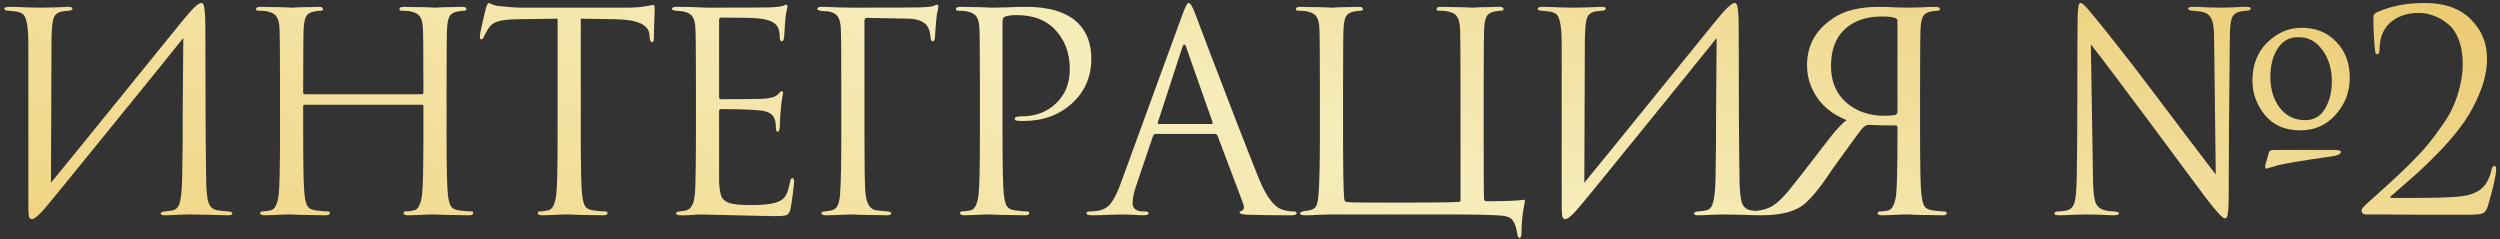 <?xml version="1.0" encoding="UTF-8"?> <svg xmlns="http://www.w3.org/2000/svg" width="408" height="39" viewBox="0 0 408 39" fill="none"><rect x="0" y="0" width="408" height="39" fill="#333333" stroke="none"/><path d="M8.407 6.47L8.317 29.825C10.417 27.275 14.272 22.535 19.882 15.605C25.522 8.645 28.867 4.52 29.917 3.23C31.417 1.4 32.392 0.485 32.842 0.485C33.022 0.485 33.142 0.575 33.202 0.755C33.292 0.905 33.367 1.295 33.427 1.925C33.487 2.555 33.517 3.5 33.517 4.76C33.517 15.71 33.562 23.99 33.652 29.6C33.682 31.28 33.817 32.465 34.057 33.155C34.327 33.815 34.807 34.205 35.497 34.325C35.827 34.385 36.412 34.445 37.252 34.505C37.702 34.535 37.927 34.64 37.927 34.82C37.927 35.03 37.702 35.135 37.252 35.135C36.622 35.135 35.452 35.105 33.742 35.045C32.032 35.015 31.102 35 30.952 35C30.682 35 30.082 35.015 29.152 35.045C28.252 35.105 27.502 35.135 26.902 35.135C26.452 35.135 26.227 35.045 26.227 34.865C26.227 34.655 26.452 34.535 26.902 34.505C27.562 34.445 27.997 34.385 28.207 34.325C28.807 34.205 29.197 33.725 29.377 32.885C29.587 32.045 29.707 30.68 29.737 28.79C29.797 26.06 29.827 22.13 29.827 17C29.857 11.84 29.887 8.24 29.917 6.2C27.637 9.05 23.422 14.255 17.272 21.815C11.152 29.375 7.687 33.605 6.877 34.505C6.097 35.345 5.542 35.765 5.212 35.765C4.972 35.765 4.807 35.615 4.717 35.315C4.657 35.045 4.627 34.475 4.627 33.605V7.415C4.627 5.795 4.552 4.61 4.402 3.86C4.252 3.08 4.057 2.585 3.817 2.375C3.577 2.135 3.187 1.97 2.647 1.88C2.437 1.85 2.167 1.82 1.837 1.79C1.507 1.76 1.297 1.745 1.207 1.745C0.877 1.715 0.712 1.61 0.712 1.43C0.712 1.22 1.012 1.115 1.612 1.115C2.122 1.115 3.022 1.145 4.312 1.205C5.632 1.235 6.382 1.25 6.562 1.25C7.072 1.25 7.852 1.235 8.902 1.205C9.952 1.145 10.672 1.115 11.062 1.115C11.572 1.115 11.827 1.205 11.827 1.385C11.827 1.595 11.632 1.715 11.242 1.745C10.642 1.805 10.252 1.85 10.072 1.88C9.412 2.03 8.977 2.375 8.767 2.915C8.557 3.425 8.437 4.61 8.407 6.47ZM49.749 15.38H68.829C69.009 15.38 69.099 15.29 69.099 15.11V14.165C69.099 8.645 69.069 5.405 69.009 4.445C68.949 3.635 68.784 3.05 68.514 2.69C68.274 2.3 67.794 2.03 67.074 1.88C66.714 1.79 66.204 1.745 65.544 1.745C65.304 1.745 65.184 1.655 65.184 1.475C65.184 1.235 65.424 1.115 65.904 1.115C66.504 1.115 67.209 1.13 68.019 1.16C68.829 1.16 69.519 1.175 70.089 1.205C70.659 1.235 70.959 1.25 70.989 1.25C71.019 1.25 71.304 1.235 71.844 1.205C72.414 1.175 73.044 1.16 73.734 1.16C74.454 1.13 75.009 1.115 75.399 1.115C75.879 1.115 76.119 1.235 76.119 1.475C76.119 1.655 75.999 1.745 75.759 1.745C75.549 1.745 75.174 1.79 74.634 1.88C74.034 2 73.614 2.255 73.374 2.645C73.164 3.035 73.029 3.635 72.969 4.445C72.909 5.405 72.879 8.645 72.879 14.165V22.085C72.879 27.335 72.954 30.59 73.104 31.85C73.194 32.6 73.344 33.185 73.554 33.605C73.794 33.995 74.229 34.235 74.859 34.325C75.699 34.445 76.374 34.505 76.884 34.505C77.124 34.505 77.244 34.595 77.244 34.775C77.244 35.015 77.004 35.135 76.524 35.135C75.804 35.135 74.994 35.12 74.094 35.09C73.224 35.09 72.489 35.075 71.889 35.045C71.319 35.015 71.019 35 70.989 35C70.959 35 70.659 35 70.089 35C69.549 35.03 68.919 35.06 68.199 35.09C67.509 35.12 66.969 35.135 66.579 35.135C66.099 35.135 65.859 35.015 65.859 34.775C65.859 34.595 65.979 34.505 66.219 34.505C66.579 34.505 67.029 34.445 67.569 34.325C68.229 34.205 68.664 33.38 68.874 31.85C69.024 30.59 69.099 27.335 69.099 22.085V17.36C69.099 17.18 69.009 17.09 68.829 17.09H49.749C49.569 17.09 49.479 17.18 49.479 17.36V22.085C49.479 27.335 49.554 30.59 49.704 31.85C49.794 32.6 49.944 33.185 50.154 33.605C50.394 33.995 50.829 34.235 51.459 34.325C52.299 34.445 52.974 34.505 53.484 34.505C53.724 34.505 53.844 34.595 53.844 34.775C53.844 35.015 53.604 35.135 53.124 35.135C52.404 35.135 51.594 35.12 50.694 35.09C49.824 35.09 49.089 35.075 48.489 35.045C47.919 35.015 47.619 35 47.589 35C47.559 35 47.259 35 46.689 35C46.149 35.03 45.519 35.06 44.799 35.09C44.109 35.12 43.569 35.135 43.179 35.135C42.699 35.135 42.459 35.015 42.459 34.775C42.459 34.595 42.579 34.505 42.819 34.505C43.179 34.505 43.629 34.445 44.169 34.325C44.829 34.205 45.264 33.38 45.474 31.85C45.624 30.59 45.699 27.335 45.699 22.085V14.165C45.699 8.645 45.669 5.405 45.609 4.445C45.549 3.635 45.384 3.05 45.114 2.69C44.874 2.3 44.394 2.03 43.674 1.88C43.314 1.79 42.804 1.745 42.144 1.745C41.904 1.745 41.784 1.655 41.784 1.475C41.784 1.235 42.024 1.115 42.504 1.115C43.104 1.115 43.809 1.13 44.619 1.16C45.429 1.16 46.119 1.175 46.689 1.205C47.259 1.235 47.559 1.25 47.589 1.25C47.619 1.25 47.904 1.235 48.444 1.205C49.014 1.175 49.644 1.16 50.334 1.16C51.054 1.13 51.609 1.115 51.999 1.115C52.479 1.115 52.719 1.235 52.719 1.475C52.719 1.655 52.599 1.745 52.359 1.745C52.149 1.745 51.774 1.79 51.234 1.88C50.634 2 50.214 2.255 49.974 2.645C49.764 3.035 49.629 3.635 49.569 4.445C49.509 5.405 49.479 8.645 49.479 14.165V15.11C49.479 15.29 49.569 15.38 49.749 15.38ZM94.782 3.05V22.085C94.782 27.335 94.857 30.59 95.007 31.85C95.097 32.6 95.247 33.185 95.457 33.605C95.697 33.995 96.132 34.235 96.762 34.325C97.602 34.445 98.277 34.505 98.787 34.505C99.027 34.505 99.147 34.595 99.147 34.775C99.147 35.015 98.907 35.135 98.427 35.135C97.707 35.135 96.897 35.12 95.997 35.09C95.127 35.09 94.392 35.075 93.792 35.045C93.222 35.015 92.922 35 92.892 35C92.862 35 92.562 35 91.992 35C91.452 35.03 90.822 35.06 90.102 35.09C89.412 35.12 88.872 35.135 88.482 35.135C88.002 35.135 87.762 35.015 87.762 34.775C87.762 34.595 87.882 34.505 88.122 34.505C88.482 34.505 88.932 34.445 89.472 34.325C90.132 34.205 90.567 33.38 90.777 31.85C90.927 30.59 91.002 27.335 91.002 22.085V3.05C90.282 3.05 89.172 3.065 87.672 3.095C86.172 3.125 85.062 3.14 84.342 3.14C82.932 3.17 81.897 3.29 81.237 3.5C80.607 3.68 80.112 4.04 79.752 4.58C79.422 5.09 79.167 5.555 78.987 5.975C78.867 6.275 78.717 6.425 78.537 6.425C78.387 6.425 78.312 6.29 78.312 6.02C78.312 5.54 78.642 3.98 79.302 1.34C79.482 0.77 79.632 0.485 79.752 0.485C79.812 0.485 80.037 0.575 80.427 0.755C80.817 0.905 81.252 0.995 81.732 1.025C83.172 1.175 84.357 1.25 85.287 1.25H102.162C103.482 1.25 104.547 1.175 105.357 1.025C105.537 0.995 105.717 0.965 105.897 0.935C106.107 0.905 106.257 0.875 106.347 0.845C106.467 0.815 106.557 0.8 106.617 0.8C106.767 0.8 106.842 0.98 106.842 1.34C106.842 1.85 106.812 2.78 106.752 4.13C106.722 5.48 106.707 6.2 106.707 6.29C106.707 6.68 106.602 6.875 106.392 6.875C106.182 6.875 106.062 6.62 106.032 6.11C106.032 6.05 106.017 5.975 105.987 5.885C105.987 5.765 105.987 5.675 105.987 5.615C105.837 4.025 103.992 3.2 100.452 3.14C99.822 3.14 98.877 3.125 97.617 3.095C96.357 3.065 95.412 3.05 94.782 3.05ZM113.577 22.085V14.165C113.577 8.645 113.547 5.405 113.487 4.445C113.427 3.635 113.262 3.05 112.992 2.69C112.752 2.3 112.272 2.03 111.552 1.88C111.462 1.85 111.342 1.835 111.192 1.835C111.042 1.805 110.862 1.79 110.652 1.79C110.472 1.76 110.337 1.745 110.247 1.745C109.857 1.685 109.662 1.595 109.662 1.475C109.662 1.235 109.902 1.115 110.382 1.115C111.882 1.115 113.577 1.16 115.467 1.25C121.647 1.25 125.082 1.235 125.772 1.205C126.882 1.145 127.572 1.055 127.842 0.935C128.082 0.815 128.247 0.755 128.337 0.755C128.457 0.755 128.517 0.89 128.517 1.16C128.517 1.22 128.457 1.475 128.337 1.925C128.247 2.345 128.187 2.795 128.157 3.275L127.977 5.975C127.917 6.485 127.797 6.74 127.617 6.74C127.377 6.74 127.257 6.545 127.257 6.155C127.257 5.555 127.182 5.06 127.032 4.67C126.732 3.74 125.652 3.185 123.792 3.005C123.012 2.915 120.957 2.87 117.627 2.87C117.447 2.87 117.357 3.02 117.357 3.32V15.74C117.357 16.04 117.447 16.19 117.627 16.19C121.707 16.19 124.092 16.16 124.782 16.1C125.922 16.01 126.672 15.755 127.032 15.335C127.272 15.035 127.452 14.885 127.572 14.885C127.722 14.885 127.797 15.005 127.797 15.245C127.797 15.305 127.767 15.44 127.707 15.65C127.677 15.86 127.632 16.16 127.572 16.55C127.512 16.94 127.467 17.345 127.437 17.765C127.377 18.305 127.332 18.95 127.302 19.7C127.272 20.42 127.257 20.795 127.257 20.825C127.197 21.275 127.092 21.5 126.942 21.5C126.732 21.5 126.627 21.26 126.627 20.78C126.627 20.3 126.567 19.88 126.447 19.52C126.237 18.68 125.457 18.185 124.107 18.035C122.757 17.885 120.612 17.81 117.672 17.81C117.462 17.81 117.357 17.915 117.357 18.125V22.085C117.357 22.355 117.357 23.135 117.357 24.425C117.357 25.685 117.357 26.825 117.357 27.845C117.357 28.865 117.357 29.51 117.357 29.78C117.417 30.77 117.537 31.52 117.717 32.03C117.927 32.51 118.302 32.855 118.842 33.065C119.502 33.335 120.747 33.47 122.577 33.47C124.377 33.47 125.727 33.335 126.627 33.065C127.317 32.855 127.827 32.51 128.157 32.03C128.487 31.52 128.742 30.755 128.922 29.735C129.012 29.285 129.147 29.06 129.327 29.06C129.507 29.06 129.597 29.285 129.597 29.735C129.597 29.945 129.522 30.62 129.372 31.76C129.222 32.9 129.102 33.68 129.012 34.1C128.862 34.67 128.652 35 128.382 35.09C128.112 35.21 127.512 35.27 126.582 35.27C125.712 35.27 123.522 35.225 120.012 35.135C116.412 35.045 114.537 35 114.387 35C114.087 35 113.562 35.03 112.812 35.09C112.062 35.15 111.477 35.165 111.057 35.135C110.577 35.135 110.337 35.015 110.337 34.775C110.337 34.655 110.502 34.565 110.832 34.505C111.402 34.445 111.747 34.4 111.867 34.37C112.407 34.25 112.797 33.905 113.037 33.335C113.307 32.765 113.457 31.7 113.487 30.14C113.547 27.8 113.577 25.115 113.577 22.085ZM141.079 3.41V22.085C141.079 26.765 141.124 29.795 141.214 31.175C141.334 33.155 141.949 34.205 143.059 34.325C143.179 34.355 143.794 34.415 144.904 34.505C145.264 34.535 145.444 34.64 145.444 34.82C145.444 35.03 145.204 35.135 144.724 35.135C143.974 35.135 143.164 35.12 142.294 35.09C141.424 35.09 140.689 35.075 140.089 35.045C139.519 35.015 139.219 35 139.189 35H138.784C136.984 35.09 135.649 35.135 134.779 35.135C134.299 35.135 134.059 35.015 134.059 34.775C134.059 34.625 134.224 34.535 134.554 34.505C135.094 34.445 135.484 34.385 135.724 34.325C136.204 34.205 136.534 33.935 136.714 33.515C136.924 33.095 137.059 32.39 137.119 31.4C137.239 29.69 137.299 26.585 137.299 22.085V14.165C137.299 8.645 137.269 5.405 137.209 4.445C137.149 3.635 136.984 3.05 136.714 2.69C136.474 2.3 135.994 2.03 135.274 1.88C135.184 1.85 135.004 1.835 134.734 1.835C134.464 1.805 134.269 1.79 134.149 1.79C133.639 1.73 133.384 1.625 133.384 1.475C133.384 1.235 133.624 1.115 134.104 1.115C134.704 1.115 135.559 1.145 136.669 1.205C137.809 1.235 138.649 1.25 139.189 1.25C145.879 1.25 149.569 1.235 150.259 1.205C151.519 1.145 152.254 1.055 152.464 0.935C152.644 0.815 152.779 0.755 152.869 0.755C153.049 0.755 153.139 0.89 153.139 1.16C153.139 1.22 153.124 1.325 153.094 1.475C153.064 1.625 153.019 1.805 152.959 2.015C152.929 2.225 152.899 2.405 152.869 2.555C152.809 2.915 152.719 4.01 152.599 5.84C152.599 6.44 152.464 6.74 152.194 6.74C152.014 6.74 151.909 6.545 151.879 6.155C151.789 5.075 151.504 4.325 151.024 3.905C150.394 3.365 149.509 3.08 148.369 3.05L141.484 2.915C141.214 2.915 141.079 3.08 141.079 3.41ZM159.922 22.085V14.165C159.922 8.645 159.892 5.405 159.832 4.445C159.772 3.635 159.607 3.05 159.337 2.69C159.097 2.3 158.617 2.03 157.897 1.88C157.537 1.79 157.027 1.745 156.367 1.745C156.127 1.745 156.007 1.655 156.007 1.475C156.007 1.235 156.247 1.115 156.727 1.115C157.327 1.115 158.017 1.13 158.797 1.16C159.577 1.16 160.252 1.175 160.822 1.205C161.422 1.235 161.752 1.25 161.812 1.25C162.052 1.25 162.862 1.235 164.242 1.205C165.622 1.145 166.702 1.115 167.482 1.115C171.232 1.115 174.022 1.97 175.852 3.68C177.352 5.12 178.102 7.085 178.102 9.575C178.102 12.515 177.052 14.945 174.952 16.865C172.852 18.785 170.212 19.745 167.032 19.745C166.552 19.745 166.237 19.73 166.087 19.7C165.757 19.7 165.592 19.595 165.592 19.385C165.592 19.115 165.997 18.98 166.807 18.98C169.027 18.98 170.872 18.275 172.342 16.865C173.842 15.455 174.592 13.595 174.592 11.285C174.592 8.615 173.752 6.425 172.072 4.715C170.602 3.215 168.547 2.465 165.907 2.465C165.037 2.465 164.392 2.555 163.972 2.735C163.732 2.825 163.612 3.11 163.612 3.59V22.085C163.612 27.335 163.687 30.59 163.837 31.85C163.927 32.6 164.077 33.185 164.287 33.605C164.527 33.995 164.962 34.235 165.592 34.325C166.432 34.445 167.107 34.505 167.617 34.505C167.857 34.505 167.977 34.595 167.977 34.775C167.977 35.015 167.737 35.135 167.257 35.135C166.537 35.135 165.727 35.12 164.827 35.09C163.957 35.09 163.222 35.075 162.622 35.045C162.052 35.015 161.752 35 161.722 35H160.912C160.372 35.03 159.742 35.06 159.022 35.09C158.332 35.12 157.792 35.135 157.402 35.135C156.922 35.135 156.682 35.015 156.682 34.775C156.682 34.595 156.802 34.505 157.042 34.505C157.402 34.505 157.852 34.445 158.392 34.325C159.052 34.205 159.487 33.38 159.697 31.85C159.847 30.59 159.922 27.335 159.922 22.085ZM198.289 21.86H188.614C188.404 21.86 188.254 21.98 188.164 22.22L185.464 30.185C185.044 31.355 184.834 32.36 184.834 33.2C184.834 33.62 184.999 33.95 185.329 34.19C185.659 34.4 186.034 34.505 186.454 34.505H186.859C187.249 34.505 187.444 34.595 187.444 34.775C187.444 35.015 187.174 35.135 186.634 35.135C186.214 35.135 185.569 35.105 184.699 35.045C183.859 35.015 183.379 35 183.259 35C183.229 35 182.584 35.015 181.324 35.045C180.064 35.105 179.014 35.135 178.174 35.135C177.604 35.135 177.319 35.015 177.319 34.775C177.319 34.595 177.529 34.505 177.949 34.505C178.189 34.505 178.549 34.475 179.029 34.415C179.989 34.295 180.739 33.89 181.279 33.2C181.819 32.48 182.329 31.475 182.809 30.185L193.024 2.24C193.444 1.07 193.774 0.485 194.014 0.485C194.254 0.485 194.584 1.025 195.004 2.105C195.124 2.405 195.874 4.385 197.254 8.045C198.664 11.705 200.179 15.65 201.799 19.88C203.449 24.11 204.679 27.23 205.489 29.24C206.689 32.18 207.979 33.845 209.359 34.235C209.899 34.415 210.484 34.505 211.114 34.505C211.444 34.505 211.609 34.595 211.609 34.775C211.609 35.015 211.309 35.135 210.709 35.135C208.069 35.135 205.714 35.105 203.644 35.045C202.744 34.985 202.294 34.88 202.294 34.73C202.294 34.58 202.399 34.475 202.609 34.415C203.029 34.265 203.119 33.86 202.879 33.2L198.694 22.13C198.604 21.95 198.469 21.86 198.289 21.86ZM189.109 20.24H197.704C197.884 20.24 197.944 20.135 197.884 19.925L193.609 7.775C193.399 7.085 193.174 7.085 192.934 7.775L188.974 19.925C188.884 20.135 188.929 20.24 189.109 20.24ZM242.137 14.165V22.04C242.137 27.98 242.152 31.415 242.182 32.345C242.182 32.675 242.317 32.84 242.587 32.84C245.677 32.84 247.672 32.765 248.572 32.615C248.722 32.585 248.812 32.6 248.842 32.66C248.872 32.69 248.872 32.795 248.842 32.975C248.482 34.775 248.302 36.44 248.302 37.97C248.302 38.54 248.197 38.825 247.987 38.825C247.777 38.825 247.642 38.525 247.582 37.925C247.432 36.995 247.177 36.32 246.817 35.9C246.487 35.48 245.872 35.24 244.972 35.18C243.172 35.06 240.577 35 237.187 35H217.207C217.057 35 216.472 35.015 215.452 35.045C214.462 35.105 213.652 35.135 213.022 35.135C212.452 35.135 212.167 35.045 212.167 34.865C212.167 34.685 212.362 34.55 212.752 34.46C213.292 34.4 213.682 34.34 213.922 34.28C214.432 34.13 214.762 33.83 214.912 33.38C215.062 32.9 215.167 32.165 215.227 31.175C215.347 29.255 215.407 26.255 215.407 22.175V14.165C215.407 8.645 215.377 5.405 215.317 4.445C215.257 3.635 215.092 3.05 214.822 2.69C214.582 2.3 214.102 2.03 213.382 1.88C213.022 1.79 212.512 1.745 211.852 1.745C211.612 1.745 211.492 1.655 211.492 1.475C211.492 1.235 211.732 1.115 212.212 1.115C212.812 1.115 213.517 1.13 214.327 1.16C215.137 1.16 215.827 1.175 216.397 1.205C216.967 1.235 217.267 1.25 217.297 1.25C217.327 1.25 217.612 1.235 218.152 1.205C218.722 1.175 219.352 1.16 220.042 1.16C220.762 1.13 221.317 1.115 221.707 1.115C222.187 1.115 222.427 1.235 222.427 1.475C222.427 1.655 222.307 1.745 222.067 1.745C221.857 1.745 221.482 1.79 220.942 1.88C220.342 2 219.922 2.255 219.682 2.645C219.472 3.035 219.337 3.635 219.277 4.445C219.217 5.405 219.187 8.645 219.187 14.165V21.32C219.187 27.41 219.247 31.1 219.367 32.39C219.397 32.75 219.547 32.945 219.817 32.975C220.417 33.035 221.917 33.065 224.317 33.065H230.212C234.712 33.065 237.367 33.02 238.177 32.93C238.297 32.93 238.357 32.84 238.357 32.66V14.165C238.357 8.645 238.327 5.405 238.267 4.445C238.207 3.635 238.042 3.05 237.772 2.69C237.532 2.3 237.052 2.03 236.332 1.88C235.972 1.79 235.462 1.745 234.802 1.745C234.562 1.745 234.442 1.655 234.442 1.475C234.442 1.235 234.682 1.115 235.162 1.115C235.762 1.115 236.467 1.13 237.277 1.16C238.087 1.16 238.777 1.175 239.347 1.205C239.917 1.235 240.217 1.25 240.247 1.25C240.277 1.25 240.562 1.235 241.102 1.205C241.672 1.175 242.302 1.16 242.992 1.16C243.712 1.13 244.267 1.115 244.657 1.115C245.137 1.115 245.377 1.235 245.377 1.475C245.377 1.655 245.257 1.745 245.017 1.745C244.807 1.745 244.432 1.79 243.892 1.88C243.292 2 242.872 2.255 242.632 2.645C242.422 3.035 242.287 3.635 242.227 4.445C242.167 5.405 242.137 8.645 242.137 14.165ZM258.649 6.47L258.559 29.825C260.659 27.275 264.514 22.535 270.124 15.605C275.764 8.645 279.109 4.52 280.159 3.23C281.659 1.4 282.634 0.485 283.084 0.485C283.264 0.485 283.384 0.575 283.444 0.755C283.534 0.905 283.609 1.295 283.669 1.925C283.729 2.555 283.759 3.5 283.759 4.76C283.759 15.71 283.804 23.99 283.894 29.6C283.924 31.28 284.059 32.465 284.299 33.155C284.569 33.815 285.049 34.205 285.739 34.325C286.069 34.385 286.654 34.445 287.494 34.505C287.944 34.535 288.169 34.64 288.169 34.82C288.169 35.03 287.944 35.135 287.494 35.135C286.864 35.135 285.694 35.105 283.984 35.045C282.274 35.015 281.344 35 281.194 35C280.924 35 280.324 35.015 279.394 35.045C278.494 35.105 277.744 35.135 277.144 35.135C276.694 35.135 276.469 35.045 276.469 34.865C276.469 34.655 276.694 34.535 277.144 34.505C277.804 34.445 278.239 34.385 278.449 34.325C279.049 34.205 279.439 33.725 279.619 32.885C279.829 32.045 279.949 30.68 279.979 28.79C280.039 26.06 280.069 22.13 280.069 17C280.099 11.84 280.129 8.24 280.159 6.2C277.879 9.05 273.664 14.255 267.514 21.815C261.394 29.375 257.929 33.605 257.119 34.505C256.339 35.345 255.784 35.765 255.454 35.765C255.214 35.765 255.049 35.615 254.959 35.315C254.899 35.045 254.869 34.475 254.869 33.605V7.415C254.869 5.795 254.794 4.61 254.644 3.86C254.494 3.08 254.299 2.585 254.059 2.375C253.819 2.135 253.429 1.97 252.889 1.88C252.679 1.85 252.409 1.82 252.079 1.79C251.749 1.76 251.539 1.745 251.449 1.745C251.119 1.715 250.954 1.61 250.954 1.43C250.954 1.22 251.254 1.115 251.854 1.115C252.364 1.115 253.264 1.145 254.554 1.205C255.874 1.235 256.624 1.25 256.804 1.25C257.314 1.25 258.094 1.235 259.144 1.205C260.194 1.145 260.914 1.115 261.304 1.115C261.814 1.115 262.069 1.205 262.069 1.385C262.069 1.595 261.874 1.715 261.484 1.745C260.884 1.805 260.494 1.85 260.314 1.88C259.654 2.03 259.219 2.375 259.009 2.915C258.799 3.425 258.679 4.61 258.649 6.47ZM309.666 18.125V3.41C309.666 3.23 309.576 3.08 309.396 2.96C308.916 2.78 308.151 2.69 307.101 2.69C304.551 2.69 302.526 3.395 301.026 4.805C299.556 6.185 298.821 8.18 298.821 10.79C298.821 13.28 299.646 15.26 301.296 16.73C302.976 18.17 305.046 18.89 307.506 18.89C308.436 18.89 309.066 18.83 309.396 18.71C309.576 18.65 309.666 18.455 309.666 18.125ZM311.466 1.25C311.586 1.25 312.216 1.235 313.356 1.205C314.526 1.145 315.366 1.115 315.876 1.115C316.356 1.115 316.596 1.235 316.596 1.475C316.596 1.655 316.476 1.745 316.236 1.745C316.026 1.745 315.651 1.79 315.111 1.88C314.511 2 314.091 2.255 313.851 2.645C313.641 3.035 313.506 3.635 313.446 4.445C313.386 5.405 313.356 8.645 313.356 14.165V22.085C313.356 27.335 313.431 30.59 313.581 31.85C313.671 32.6 313.821 33.185 314.031 33.605C314.271 33.995 314.706 34.235 315.336 34.325C316.176 34.445 316.791 34.505 317.181 34.505C317.541 34.505 317.721 34.595 317.721 34.775C317.721 35.015 317.496 35.135 317.046 35.135C316.326 35.135 315.516 35.12 314.616 35.09C313.716 35.09 312.966 35.075 312.366 35.045C311.796 35.015 311.496 35 311.466 35C311.436 35 311.151 35 310.611 35C310.071 35.03 309.456 35.06 308.766 35.09C308.076 35.12 307.536 35.135 307.146 35.135C306.666 35.135 306.426 35.015 306.426 34.775C306.426 34.595 306.591 34.505 306.921 34.505C307.281 34.505 307.671 34.46 308.091 34.37C308.781 34.22 309.231 33.38 309.441 31.85C309.591 30.59 309.666 27.35 309.666 22.13V20.78C309.666 20.57 309.561 20.465 309.351 20.465C308.361 20.495 306.921 20.465 305.031 20.375C304.851 20.375 304.701 20.405 304.581 20.465C304.311 20.585 304.026 20.825 303.726 21.185C303.606 21.305 302.076 23.405 299.136 27.485C297.366 30.185 295.866 32.075 294.636 33.155C293.196 34.475 290.796 35.135 287.436 35.135L285.231 35.09C284.691 35.09 284.421 34.97 284.421 34.73C284.421 34.55 284.661 34.46 285.141 34.46C285.651 34.46 286.131 34.445 286.581 34.415C287.631 34.325 288.531 34.055 289.281 33.605C290.061 33.125 290.946 32.285 291.936 31.085C293.136 29.615 294.756 27.545 296.796 24.875C296.886 24.755 297.231 24.305 297.831 23.525C298.461 22.715 298.896 22.16 299.136 21.86C299.376 21.56 299.721 21.17 300.171 20.69C300.621 20.21 301.026 19.85 301.386 19.61C299.226 18.74 297.606 17.495 296.526 15.875C295.446 14.255 294.906 12.515 294.906 10.655C294.906 7.415 296.316 4.865 299.136 3.005C300.936 1.745 303.456 1.115 306.696 1.115C307.446 1.115 308.346 1.145 309.396 1.205C310.476 1.235 311.166 1.25 311.466 1.25ZM375.382 21.275C372.922 21.275 371.002 20.435 369.622 18.755C368.272 17.075 367.597 15.215 367.597 13.175C367.597 10.595 368.407 8.51 370.027 6.92C371.677 5.33 373.537 4.535 375.607 4.535C377.947 4.535 379.837 5.3 381.277 6.83C382.747 8.33 383.482 10.28 383.482 12.68C383.482 14.99 382.717 17 381.187 18.71C379.687 20.42 377.752 21.275 375.382 21.275ZM376.192 19.61C377.632 19.61 378.712 18.995 379.432 17.765C380.182 16.505 380.557 15.005 380.557 13.265C380.557 11.255 380.047 9.56 379.027 8.18C378.037 6.77 376.732 6.065 375.112 6.065C373.612 6.065 372.472 6.695 371.692 7.955C370.912 9.185 370.522 10.715 370.522 12.545C370.522 14.555 371.032 16.235 372.052 17.585C373.102 18.935 374.482 19.61 376.192 19.61ZM341.227 7.235L341.587 29.645C341.617 31.445 341.782 32.645 342.082 33.245C342.382 33.845 342.937 34.22 343.747 34.37C344.017 34.43 344.437 34.475 345.007 34.505C345.547 34.535 345.817 34.64 345.817 34.82C345.817 35.03 345.502 35.135 344.872 35.135C344.482 35.135 343.777 35.105 342.757 35.045C341.737 35.015 340.972 35 340.462 35C340.252 35 339.607 35.015 338.527 35.045C337.447 35.105 336.652 35.135 336.142 35.135C335.572 35.135 335.287 35.045 335.287 34.865C335.287 34.625 335.482 34.505 335.872 34.505C336.292 34.505 336.727 34.46 337.177 34.37C337.837 34.25 338.287 33.845 338.527 33.155C338.767 32.465 338.902 30.92 338.932 28.52C338.992 25.4 339.022 20.93 339.022 15.11C339.022 9.29 339.037 5.315 339.067 3.185C339.067 1.385 339.217 0.485 339.517 0.485C339.817 0.485 340.312 0.92 341.002 1.79C341.962 2.9 343.417 4.7 345.367 7.19C347.317 9.65 349.102 11.96 350.722 14.12C352.372 16.28 354.412 18.98 356.842 22.22C359.302 25.46 360.892 27.545 361.612 28.475L361.342 6.245C361.342 4.685 361.192 3.62 360.892 3.05C360.622 2.45 360.097 2.075 359.317 1.925C359.017 1.865 358.492 1.805 357.742 1.745C357.322 1.715 357.112 1.595 357.112 1.385C357.112 1.205 357.352 1.115 357.832 1.115C358.312 1.115 359.152 1.145 360.352 1.205C361.552 1.235 362.302 1.25 362.602 1.25C362.782 1.25 363.367 1.235 364.357 1.205C365.377 1.145 366.127 1.115 366.607 1.115C367.087 1.115 367.327 1.205 367.327 1.385C367.327 1.595 367.117 1.715 366.697 1.745C366.607 1.745 366.457 1.76 366.247 1.79C366.067 1.79 365.932 1.805 365.842 1.835C365.092 1.955 364.582 2.27 364.312 2.78C364.072 3.26 363.937 4.295 363.907 5.885C363.787 17.105 363.727 25.685 363.727 31.625C363.727 32.825 363.697 33.74 363.637 34.37C363.577 34.97 363.502 35.33 363.412 35.45C363.352 35.57 363.247 35.63 363.097 35.63C362.707 35.63 361.597 34.415 359.767 31.985C358.987 30.935 356.212 27.2 351.442 20.78C346.672 14.36 343.267 9.845 341.227 7.235ZM371.197 24.47H380.827C381.637 24.47 382.042 24.575 382.042 24.785C382.042 25.115 381.577 25.355 380.647 25.505C375.787 26.195 372.802 26.69 371.692 26.99L369.892 27.53C369.682 27.53 369.622 27.32 369.712 26.9L370.297 24.83C370.357 24.59 370.657 24.47 371.197 24.47ZM403.09 35.045C399.64 35.045 396.925 35.045 394.945 35.045C392.965 35.045 391.045 35.03 389.185 35C387.325 35 386.275 35 386.035 35C385.885 35 385.735 34.94 385.585 34.82C385.465 34.7 385.405 34.55 385.405 34.37C385.405 34.13 385.675 33.77 386.215 33.29C387.775 31.88 389.02 30.755 389.95 29.915C390.88 29.075 391.975 28.04 393.235 26.81C394.495 25.55 395.485 24.485 396.205 23.615C396.925 22.745 397.69 21.725 398.5 20.555C399.34 19.385 399.97 18.305 400.39 17.315C400.84 16.295 401.2 15.2 401.47 14.03C401.77 12.83 401.92 11.63 401.92 10.43C401.92 8.9 401.695 7.565 401.245 6.425C400.795 5.285 400.195 4.43 399.445 3.86C398.725 3.26 397.96 2.825 397.15 2.555C396.37 2.255 395.575 2.105 394.765 2.105C392.785 2.105 391.18 2.675 389.95 3.815C388.87 4.865 388.33 6.32 388.33 8.18C388.33 8.63 388.21 8.855 387.97 8.855C387.76 8.855 387.64 8.66 387.61 8.27C387.43 6.65 387.34 4.805 387.34 2.735C387.34 2.495 387.49 2.27 387.79 2.06C390.07 1.01 392.71 0.485 395.71 0.485C398.95 0.485 401.455 1.37 403.225 3.14C404.995 4.88 405.88 7.025 405.88 9.575C405.88 11.285 405.52 13.055 404.8 14.885C404.08 16.715 403.21 18.365 402.19 19.835C401.2 21.275 399.955 22.79 398.455 24.38C396.955 25.94 395.635 27.23 394.495 28.25C393.355 29.27 392.095 30.38 390.715 31.58C390.505 31.76 390.34 31.895 390.22 31.985C390.1 32.075 390.055 32.15 390.085 32.21C390.115 32.27 390.19 32.3 390.31 32.3H393.595C397.375 32.3 399.94 32.225 401.29 32.075C402.91 31.925 404.125 31.505 404.935 30.815C405.745 30.125 406.3 29.105 406.6 27.755C406.69 27.305 406.855 27.08 407.095 27.08C407.275 27.08 407.365 27.26 407.365 27.62C407.365 28.58 406.915 30.59 406.015 33.65C405.835 34.25 405.55 34.64 405.16 34.82C404.77 34.97 404.08 35.045 403.09 35.045Z" fill="url(#paint0_linear_2306_1052)"></path><defs><linearGradient id="paint0_linear_2306_1052" x1="666" y1="-5" x2="561.486" y2="315.878" gradientUnits="userSpaceOnUse"><stop stop-color="#DFA522"></stop><stop offset="0.49" stop-color="#F6EDBB"></stop><stop offset="1" stop-color="#E9B740"></stop></linearGradient></defs></svg> 